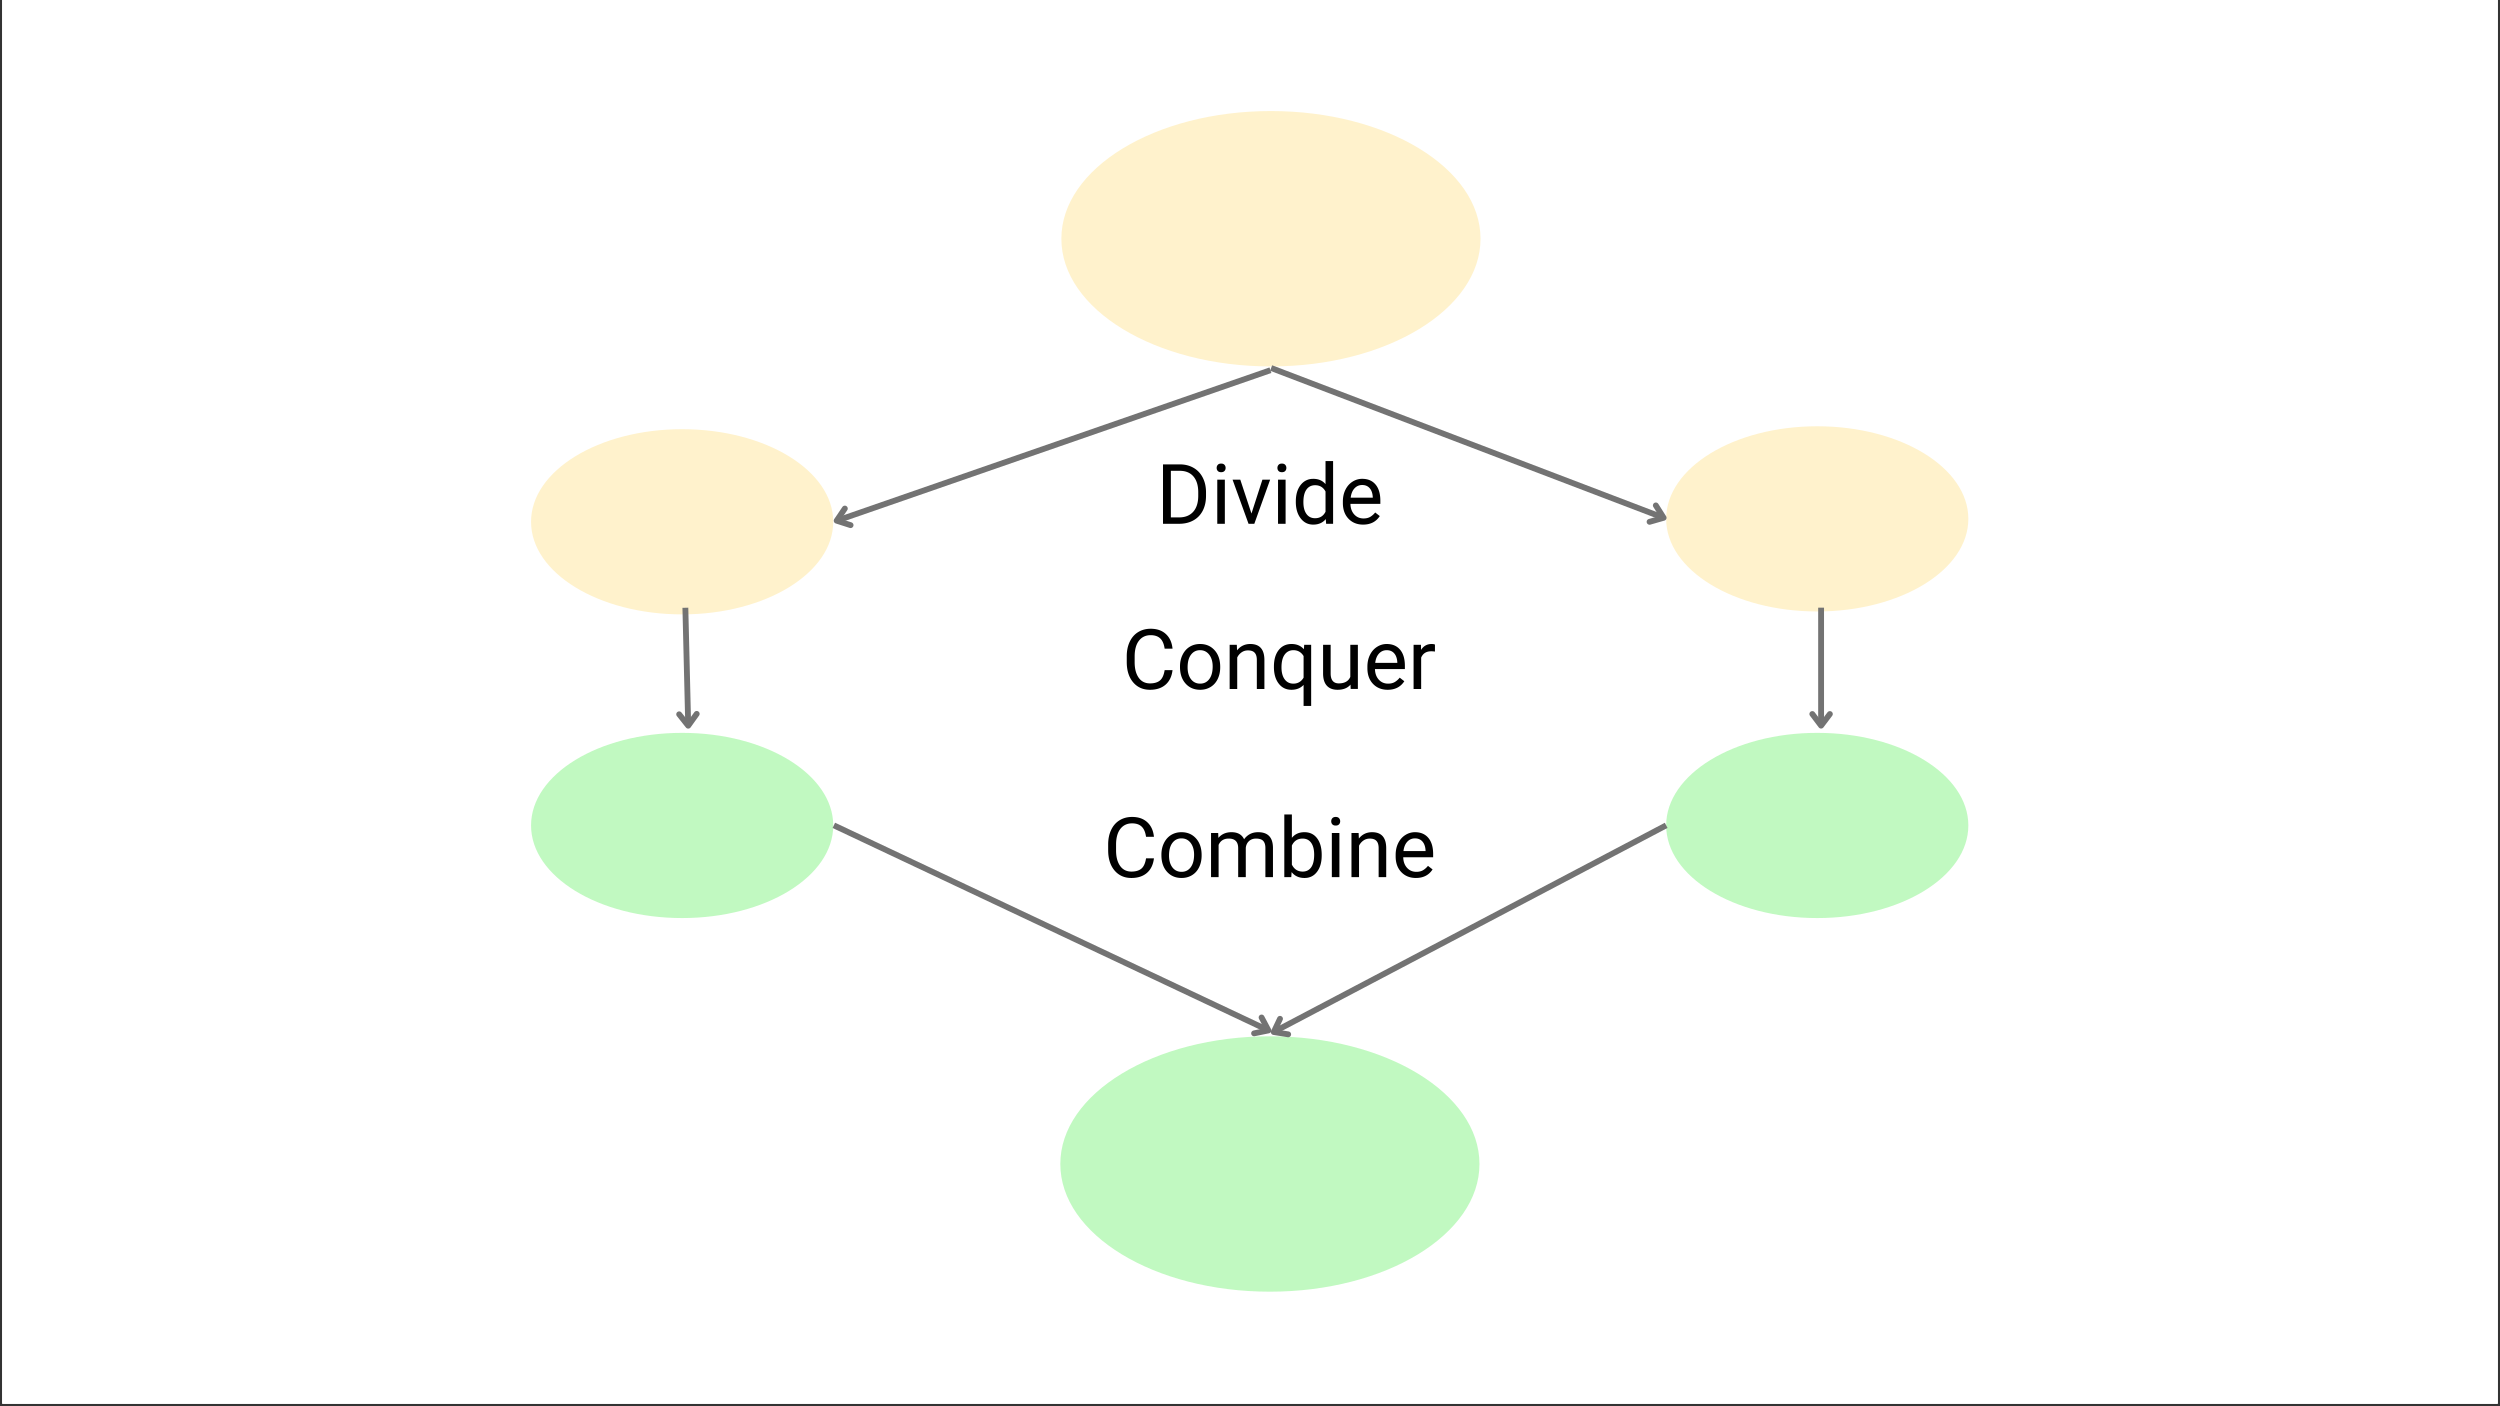 <svg xmlns="http://www.w3.org/2000/svg" width="1280" viewBox="0 0 960 540" height="720" version="1.0"><rect x="0" y="0" width="960" height="540" fill="#333333" stroke="none"/><defs><clipPath id="a"><path d="M.887 0h958.226v539H.887zm0 0"/></clipPath><clipPath id="b"><path d="M407.566 42.64H568.52v98.07H407.566zm0 0"/></clipPath><clipPath id="c"><path d="M203.926 164.809H319.96v71.117H203.926zm0 0"/></clipPath><clipPath id="d"><path d="M407.164 397.938h160.953v98.07H407.164zm0 0"/></clipPath><clipPath id="e"><path d="M639.809 163.688h116.035v71.117H639.809zm0 0"/></clipPath><clipPath id="f"><path d="M203.926 281.418H319.96v71.117H203.926zm0 0"/></clipPath><clipPath id="g"><path d="M639.809 281.418h116.035v71.117H639.809zm0 0"/></clipPath></defs><g clip-path="url(#a)" fill="#fff"><path d="M.887 0h958.226v546.488H.887zm0 0"/><path d="M.887 0h958.226v539H.887zm0 0"/><path d="M.887 0h958.226v539H.887zm0 0"/></g><g clip-path="url(#b)"><path fill="#fff2cc" d="M488.043 42.64c-44.445 0-80.477 21.954-80.477 49.036s36.032 49.035 80.477 49.035c44.445 0 80.477-21.953 80.477-49.035 0-27.082-36.032-49.035-80.477-49.035"/></g><g clip-path="url(#c)"><path fill="#fff2cc" d="M261.941 164.809c-32.039 0-58.015 15.918-58.015 35.558s25.976 35.559 58.015 35.559c32.043 0 58.02-15.918 58.02-35.559 0-19.64-25.977-35.558-58.02-35.558"/></g><g clip-path="url(#d)"><path fill="#c1f9c1" d="M487.64 397.938c-44.445 0-80.476 21.953-80.476 49.035 0 27.082 36.031 49.035 80.477 49.035 44.445 0 80.476-21.953 80.476-49.035 0-27.082-36.031-49.035-80.476-49.035"/></g><g clip-path="url(#e)"><path fill="#fff2cc" d="M697.828 163.688c-32.043 0-58.02 15.917-58.02 35.558 0 19.637 25.977 35.559 58.02 35.559 32.043 0 58.016-15.922 58.016-35.559 0-19.64-25.973-35.558-58.016-35.558"/></g><g clip-path="url(#f)"><path fill="#c1f9c1" d="M261.941 281.418c-32.039 0-58.015 15.922-58.015 35.559 0 19.64 25.976 35.558 58.015 35.558 32.043 0 58.02-15.918 58.02-35.558 0-19.637-25.977-35.559-58.02-35.559"/></g><g clip-path="url(#g)"><path fill="#c1f9c1" d="M697.828 281.418c-32.043 0-58.02 15.922-58.02 35.559 0 19.64 25.977 35.558 58.02 35.558 32.043 0 58.016-15.918 58.016-35.558 0-19.637-25.973-35.559-58.016-35.559"/></g><path transform="matrix(-2.121 .736 -.736 -2.122 487.844 142.16)" fill="none" d="M0 0h78.52" stroke="#737373"/><path stroke-linecap="round" transform="matrix(-2.121 .736 -.736 -2.122 320.217 200.313)" fill="none" stroke-linejoin="round" d="M-2.5-1.5l2 1.5-2 1.5" stroke="#737373"/><path transform="matrix(2.099 .801 -.801 2.098 488.104 141.316)" fill="none" d="M0 0h71.8" stroke="#737373"/><path stroke-linecap="round" transform="matrix(2.099 .801 -.801 2.098 639.886 199.232)" fill="none" stroke-linejoin="round" d="M-2.5-1.5l2 1.5-2 1.5" stroke="#737373"/><path transform="matrix(.054 2.233 -2.245 .054 263.18 233.378)" fill="none" d="M0 0h20.28" stroke="#737373"/><path stroke-linecap="round" transform="matrix(.054 2.233 -2.245 .054 264.303 279.79)" fill="none" stroke-linejoin="round" d="M-2.5-1.5l2 1.5-2 1.5" stroke="#737373"/><path transform="matrix(0 2.234 -2.246 0 699.302 233.347)" fill="none" d="M0 0h20.278" stroke="#737373"/><path stroke-linecap="round" transform="matrix(0 2.234 -2.246 0 699.302 279.765)" fill="none" stroke-linejoin="round" d="M-2.5-1.5l2 1.5-2 1.5" stroke="#737373"/><path transform="matrix(2.035 .96 -.958 2.031 320.19 316.935)" fill="none" d="M0 0h82.027" stroke="#737373"/><path stroke-linecap="round" transform="matrix(2.035 .96 -.958 2.031 488.097 396.16)" fill="none" stroke-linejoin="round" d="M-2.5-1.5l2 1.5-2 1.5" stroke="#737373"/><path transform="matrix(-1.987 1.046 -1.046 -1.987 639.808 316.935)" fill="none" d="M0 0h75.844" stroke="#737373"/><path stroke-linecap="round" transform="matrix(-1.987 1.046 -1.046 -1.987 488.123 396.818)" fill="none" stroke-linejoin="round" d="M-2.5-1.5l2 1.5-2 1.5" stroke="#737373"/><path d="M446.594 201.136v-22.813h6.453c1.977 0 3.727.438 5.25 1.313 1.532.875 2.711 2.125 3.547 3.75.832 1.617 1.254 3.476 1.266 5.578v1.453c0 2.156-.418 4.047-1.25 5.672-.836 1.617-2.024 2.855-3.563 3.719-1.543.867-3.336 1.308-5.375 1.328zm3.016-20.344v17.89h3.172c2.312 0 4.113-.718 5.406-2.156 1.29-1.445 1.938-3.504 1.938-6.172v-1.328c0-2.593-.61-4.61-1.829-6.047s-2.945-2.164-5.171-2.187zm20.73 20.344h-2.907v-16.953h2.907zm-3.141-21.453c0-.47.144-.864.437-1.188.29-.32.72-.484 1.282-.484s.988.164 1.28.484c.29.324.438.719.438 1.188s-.148.859-.437 1.171c-.293.313-.719.47-1.281.47s-.993-.157-1.282-.47c-.293-.312-.437-.703-.437-1.171zm13.365 17.515l4.203-13.015h2.969l-6.078 16.953h-2.219l-6.14-16.953h2.968zm13.105 3.938h-2.906v-16.953h2.906zm-3.14-21.453c0-.47.144-.864.437-1.188.29-.32.719-.484 1.281-.484s.989.164 1.282.484c.289.324.437.719.437 1.188s-.148.859-.437 1.171c-.293.313-.72.47-1.282.47s-.992-.157-1.281-.47c-.293-.312-.437-.703-.437-1.171zm7.068 12.828c0-2.594.613-4.68 1.844-6.266 1.238-1.582 2.859-2.375 4.859-2.375 1.976 0 3.547.68 4.703 2.031v-8.843h2.906v24.078h-2.672l-.14-1.813c-1.156 1.418-2.766 2.125-4.828 2.125-1.97 0-3.575-.8-4.813-2.406-1.242-1.613-1.86-3.719-1.86-6.313zm2.906.328c0 1.93.395 3.437 1.188 4.531.789 1.086 1.89 1.625 3.296 1.625 1.832 0 3.172-.828 4.016-2.484v-7.782c-.867-1.601-2.195-2.406-3.984-2.406-1.43 0-2.54.555-3.328 1.656-.793 1.094-1.188 2.715-1.188 4.86zm22.94 8.61c-2.304 0-4.18-.755-5.625-2.266-1.437-1.508-2.156-3.524-2.156-6.047v-.547c0-1.676.32-3.176.969-4.5.644-1.32 1.539-2.352 2.687-3.094a6.783 6.783 0 013.766-1.125c2.195 0 3.906.73 5.125 2.188 1.226 1.449 1.844 3.523 1.844 6.218v1.22h-11.485c.04 1.667.524 3.015 1.453 4.046.938 1.031 2.13 1.547 3.579 1.547 1.02 0 1.882-.207 2.593-.625a6.963 6.963 0 001.875-1.672l1.766 1.375c-1.418 2.187-3.547 3.281-6.39 3.281zm-.36-15.204c-1.179 0-2.163.43-2.952 1.281-.793.856-1.281 2.047-1.469 3.578h8.484v-.218c-.086-1.47-.48-2.61-1.187-3.422-.711-.813-1.668-1.219-2.875-1.219zM450.25 257.33c-.28 2.406-1.172 4.265-2.672 5.578-1.5 1.312-3.496 1.969-5.984 1.969-2.7 0-4.86-.961-6.484-2.891-1.625-1.938-2.438-4.524-2.438-7.766v-2.187c0-2.125.38-3.988 1.14-5.594.759-1.613 1.833-2.848 3.22-3.703 1.394-.863 3.004-1.297 4.828-1.297 2.426 0 4.367.68 5.828 2.031 1.469 1.344 2.32 3.215 2.562 5.61h-3.03c-.263-1.813-.829-3.125-1.704-3.938-.867-.82-2.086-1.234-3.656-1.234-1.918 0-3.422.715-4.516 2.14-1.094 1.418-1.64 3.438-1.64 6.063v2.203c0 2.48.515 4.453 1.546 5.922 1.032 1.46 2.477 2.187 4.344 2.187 1.664 0 2.945-.378 3.844-1.14.894-.758 1.488-2.078 1.781-3.953zm2.87-1.407c0-1.656.328-3.144.985-4.468.656-1.332 1.562-2.36 2.718-3.078 1.164-.72 2.5-1.079 4-1.079 2.301 0 4.164.805 5.594 2.407 1.426 1.593 2.14 3.714 2.14 6.359v.203c0 1.656-.32 3.14-.952 4.453-.625 1.313-1.528 2.336-2.704 3.063-1.18.73-2.527 1.094-4.046 1.094-2.305 0-4.168-.797-5.594-2.391-1.43-1.602-2.14-3.723-2.14-6.36zm2.922.344c0 1.887.43 3.402 1.297 4.547.875 1.137 2.047 1.703 3.516 1.703s2.632-.578 3.5-1.734c.875-1.156 1.312-2.774 1.312-4.86 0-1.851-.445-3.359-1.328-4.515-.887-1.156-2.059-1.735-3.516-1.735-1.437 0-2.593.575-3.468 1.72-.875 1.136-1.313 2.76-1.313 4.874zm18.894-8.656l.094 2.125c1.289-1.625 2.984-2.438 5.078-2.438 3.582 0 5.39 2.024 5.422 6.063v11.203h-2.907v-11.219c-.011-1.218-.292-2.117-.843-2.703-.543-.594-1.39-.89-2.547-.89-.95 0-1.777.257-2.485.765a5.06 5.06 0 00-1.656 1.969v12.078h-2.906v-16.953zm14.252 8.328c0-2.656.61-4.758 1.828-6.312 1.226-1.551 2.875-2.329 4.937-2.329 2 0 3.578.672 4.735 2.016l.125-1.703h2.672v23.469h-2.907v-8.078c-1.168 1.25-2.718 1.875-4.656 1.875-2.055 0-3.687-.797-4.906-2.391-1.219-1.594-1.828-3.707-1.828-6.344zm2.906.328c0 1.95.406 3.48 1.219 4.594.82 1.105 1.93 1.656 3.328 1.656 1.719 0 3.031-.765 3.937-2.297v-8.297c-.918-1.5-2.218-2.25-3.906-2.25-1.406 0-2.523.559-3.344 1.672-.824 1.117-1.234 2.758-1.234 4.922zm26.503 6.625c-1.125 1.324-2.781 1.985-4.969 1.985-1.804 0-3.18-.524-4.125-1.579-.949-1.05-1.43-2.601-1.437-4.656v-11.031h2.906v10.953c0 2.574 1.047 3.86 3.14 3.86 2.208 0 3.677-.829 4.407-2.485v-12.328h2.906v16.953h-2.765zm14.267 1.985c-2.304 0-4.18-.754-5.625-2.266-1.437-1.508-2.156-3.524-2.156-6.047v-.547c0-1.676.32-3.176.969-4.5.644-1.32 1.539-2.351 2.687-3.094a6.783 6.783 0 013.766-1.125c2.195 0 3.906.73 5.125 2.188 1.227 1.45 1.844 3.523 1.844 6.219v1.218h-11.485c.04 1.668.524 3.016 1.453 4.047.938 1.032 2.13 1.547 3.579 1.547 1.02 0 1.882-.207 2.593-.625a6.963 6.963 0 001.875-1.672l1.766 1.375c-1.418 2.188-3.547 3.282-6.39 3.282zm-.359-15.204c-1.18 0-2.164.43-2.953 1.282-.793.855-1.281 2.047-1.469 3.578h8.485v-.219c-.086-1.469-.481-2.61-1.188-3.422-.71-.812-1.668-1.219-2.875-1.219zm18.515.532a8.983 8.983 0 00-1.421-.11c-1.907 0-3.2.813-3.875 2.438v12.031h-2.907v-16.953h2.828l.047 1.953c.946-1.508 2.297-2.266 4.047-2.266.563 0 .988.075 1.281.22zm-107.904 79.39c-.282 2.407-1.172 4.266-2.672 5.578-1.5 1.313-3.496 1.97-5.985 1.97-2.699 0-4.859-.962-6.484-2.891-1.625-1.938-2.437-4.524-2.437-7.766v-2.188c0-2.125.379-3.988 1.14-5.593.758-1.614 1.832-2.848 3.219-3.703 1.395-.864 3.004-1.297 4.828-1.297 2.426 0 4.367.68 5.828 2.03 1.469 1.345 2.32 3.216 2.563 5.61h-3.032c-.261-1.812-.828-3.125-1.703-3.937-.867-.82-2.086-1.235-3.656-1.235-1.918 0-3.422.715-4.516 2.141-1.093 1.418-1.64 3.438-1.64 6.063v2.203c0 2.48.515 4.453 1.547 5.922 1.031 1.46 2.476 2.187 4.343 2.187 1.665 0 2.946-.379 3.844-1.14.895-.758 1.489-2.079 1.781-3.954zm2.87-1.406c0-1.656.328-3.144.984-4.469.656-1.332 1.562-2.36 2.719-3.078 1.164-.719 2.5-1.078 4-1.078 2.3 0 4.164.805 5.593 2.406 1.426 1.594 2.141 3.715 2.141 6.36v.203c0 1.656-.32 3.14-.953 4.453-.625 1.312-1.527 2.336-2.703 3.062-1.18.73-2.528 1.094-4.047 1.094-2.305 0-4.168-.797-5.594-2.39-1.43-1.602-2.14-3.723-2.14-6.36zm2.921.344c0 1.887.43 3.402 1.297 4.547.875 1.136 2.047 1.703 3.516 1.703s2.633-.578 3.5-1.735c.875-1.156 1.312-2.773 1.312-4.859 0-1.852-.445-3.36-1.328-4.516-.886-1.156-2.058-1.734-3.515-1.734-1.438 0-2.594.574-3.47 1.719-.874 1.137-1.312 2.762-1.312 4.875zm18.879-8.656l.078 1.875c1.238-1.457 2.914-2.188 5.031-2.188 2.375 0 3.988.906 4.844 2.719a6.402 6.402 0 012.187-1.969c.907-.5 1.977-.75 3.22-.75 3.718 0 5.608 1.969 5.671 5.906v11.36h-2.906v-11.188c0-1.207-.278-2.113-.828-2.719-.555-.601-1.48-.906-2.782-.906-1.086 0-1.98.324-2.687.969-.711.648-1.121 1.512-1.235 2.594v11.25h-2.921v-11.11c0-2.468-1.204-3.703-3.61-3.703-1.906 0-3.21.813-3.906 2.438v12.375h-2.906v-16.953zm39.749 8.656c0 2.594-.602 4.68-1.797 6.25-1.188 1.574-2.781 2.36-4.781 2.36-2.149 0-3.805-.755-4.97-2.266l-.14 1.953h-2.672v-24.078h2.907v8.984c1.164-1.445 2.773-2.172 4.828-2.172 2.062 0 3.68.781 4.86 2.344 1.175 1.554 1.765 3.68 1.765 6.375zm-2.89-.328c0-1.97-.388-3.489-1.157-4.563-.762-1.082-1.856-1.625-3.281-1.625-1.918 0-3.293.89-4.125 2.672v7.328c.882 1.781 2.27 2.672 4.156 2.672 1.383 0 2.46-.535 3.234-1.61.782-1.081 1.172-2.706 1.172-4.874zm9.69 8.625h-2.907v-16.953h2.906zm-3.141-21.453c0-.47.144-.864.437-1.188.29-.32.719-.484 1.281-.484.563 0 .989.164 1.282.484.289.324.437.719.437 1.188s-.148.859-.437 1.171c-.293.313-.72.47-1.282.47s-.992-.157-1.281-.47c-.293-.312-.437-.703-.437-1.171zm10.52 4.5l.095 2.125c1.289-1.625 2.984-2.438 5.078-2.438 3.582 0 5.39 2.023 5.422 6.063v11.203h-2.907v-11.22c-.011-1.218-.293-2.116-.843-2.702-.543-.594-1.391-.89-2.547-.89-.95 0-1.778.257-2.485.765a5.06 5.06 0 00-1.656 1.969v12.078h-2.906v-16.953zm22.003 17.265c-2.305 0-4.18-.754-5.625-2.265-1.438-1.508-2.157-3.524-2.157-6.047v-.547c0-1.676.32-3.176.97-4.5.644-1.32 1.538-2.352 2.687-3.094a6.783 6.783 0 013.765-1.125c2.196 0 3.906.73 5.125 2.188 1.227 1.449 1.844 3.523 1.844 6.218v1.22h-11.484c.039 1.667.523 3.015 1.453 4.046.937 1.031 2.129 1.547 3.578 1.547 1.02 0 1.883-.207 2.594-.625a6.963 6.963 0 001.875-1.672l1.765 1.375c-1.418 2.187-3.547 3.281-6.39 3.281zm-.36-15.203c-1.18 0-2.164.43-2.953 1.281-.793.856-1.281 2.047-1.469 3.578h8.485v-.218c-.086-1.47-.48-2.61-1.188-3.422-.71-.813-1.668-1.219-2.875-1.219zm0 0"/></svg>